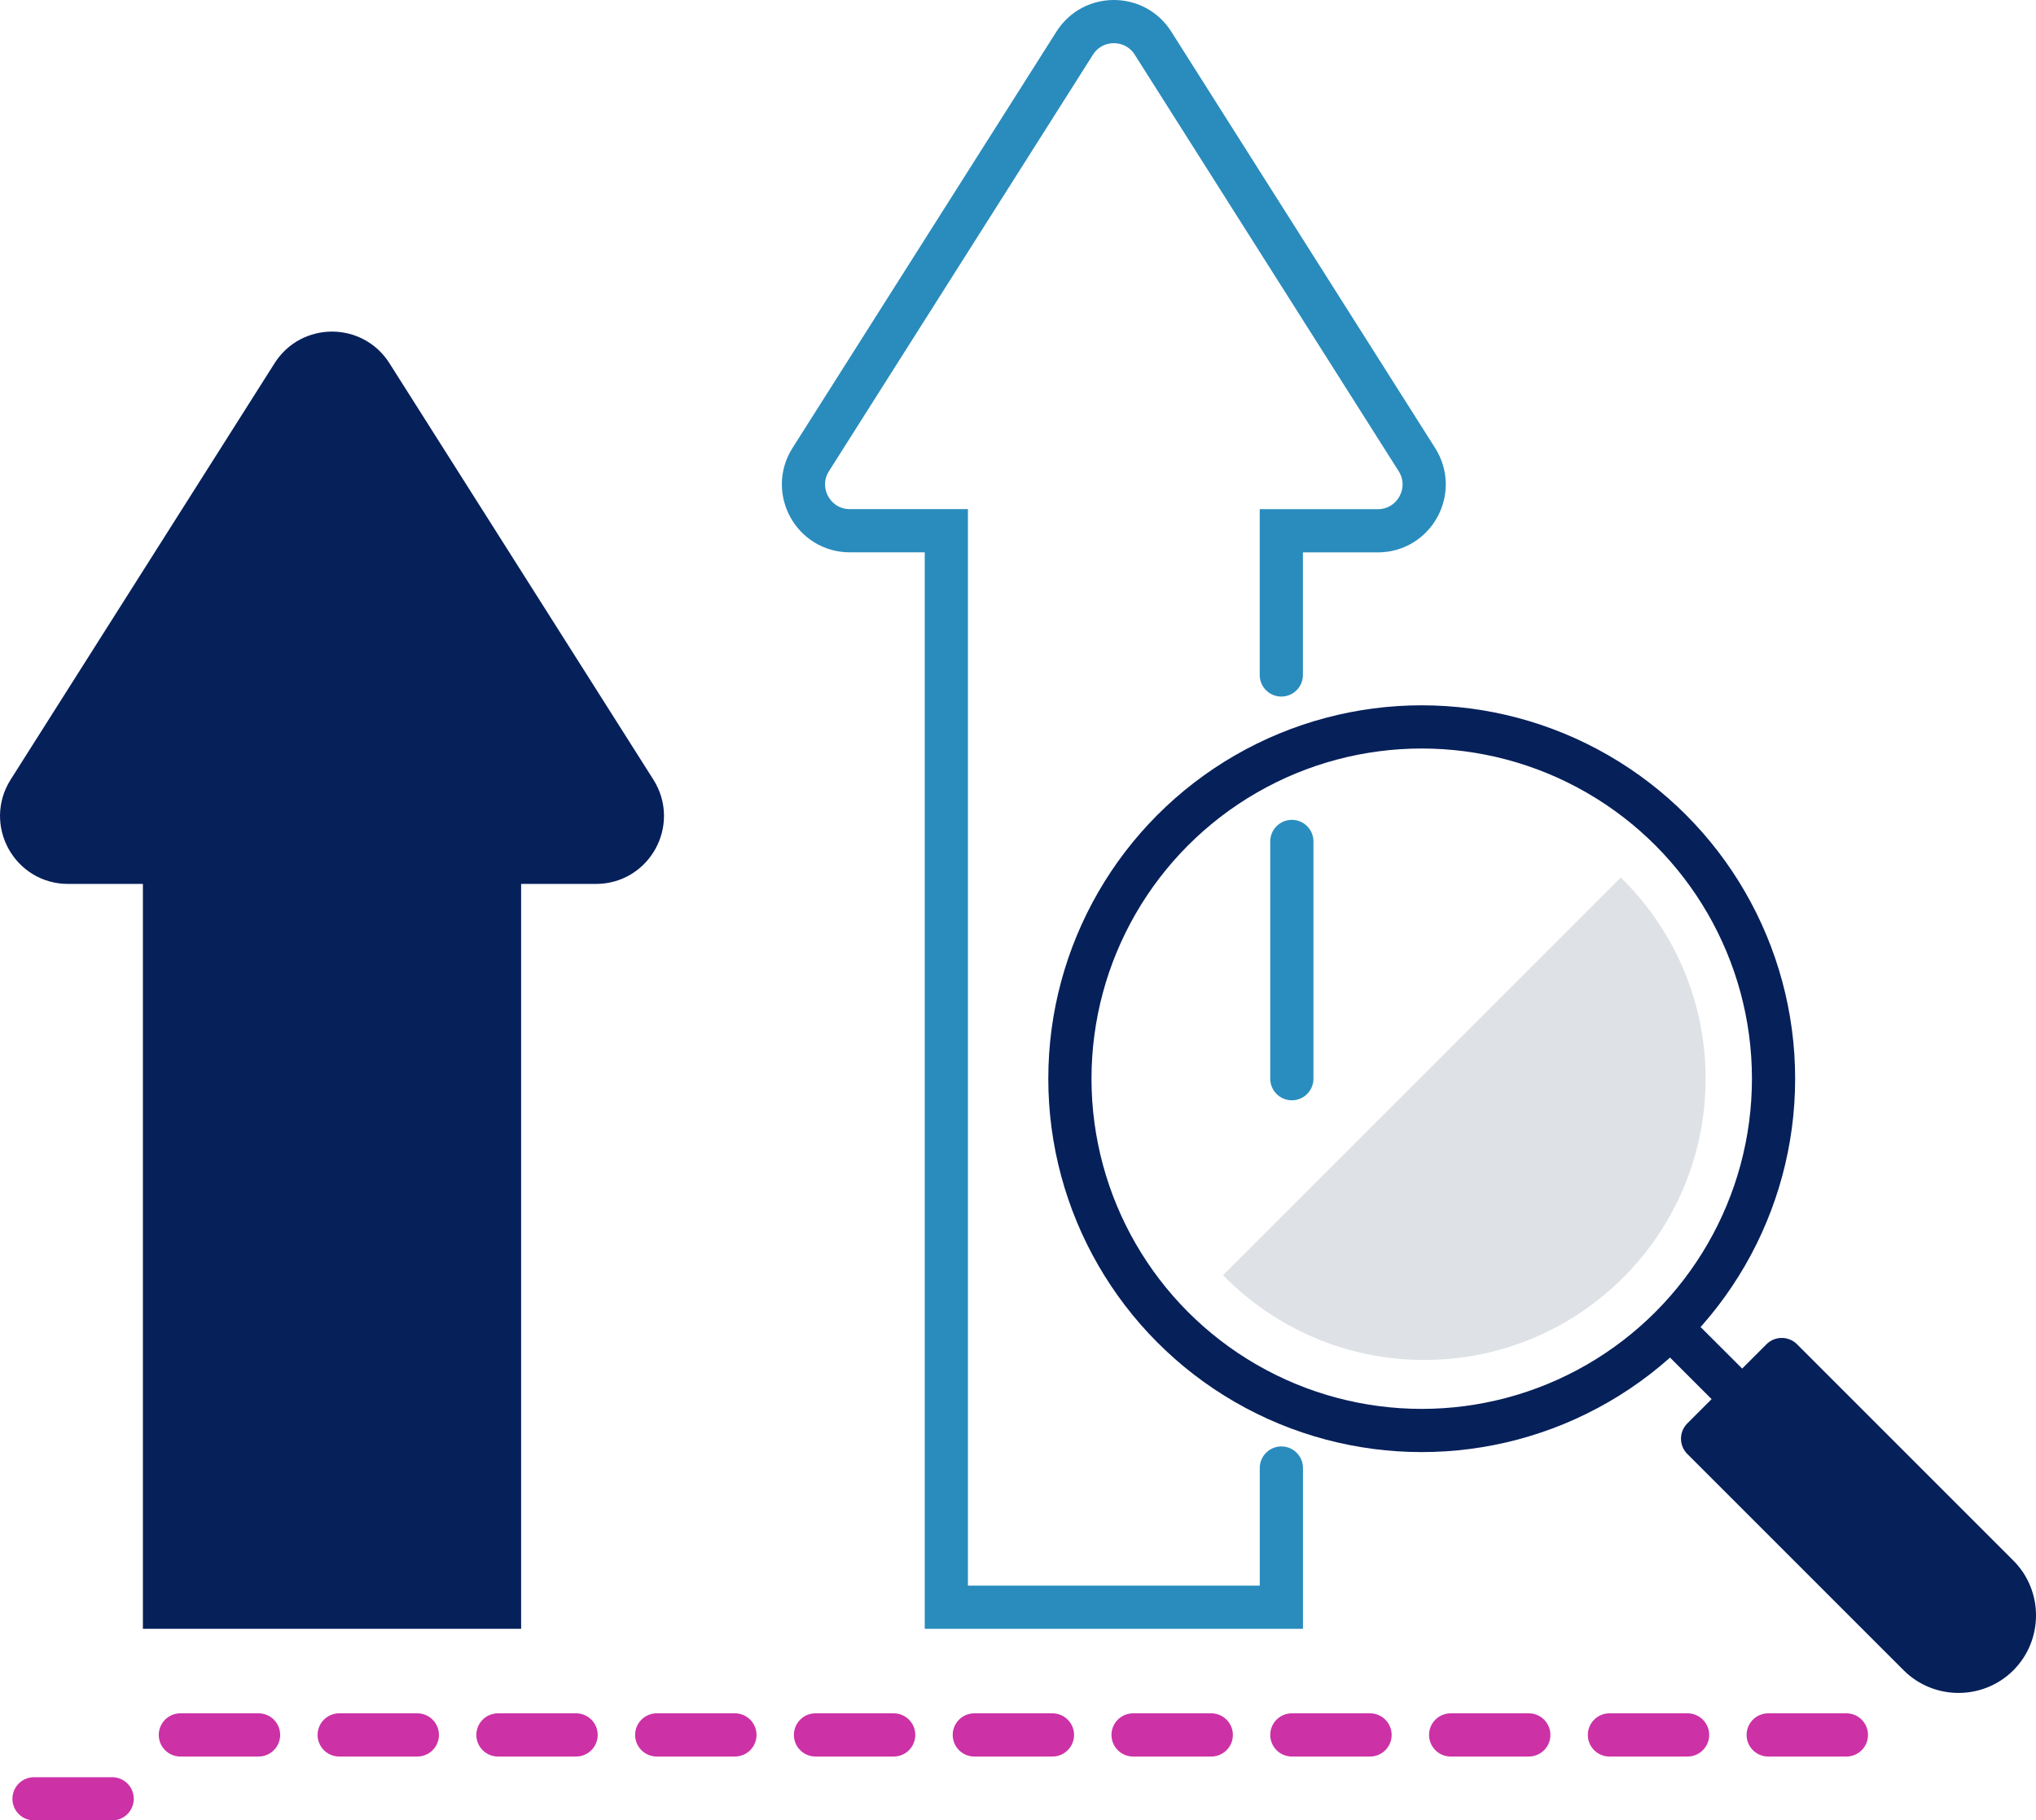 <svg xmlns="http://www.w3.org/2000/svg" id="uuid-2839607e-c8c8-40d3-a573-83ddb6401490" width="377.02" height="337.13" viewBox="0 0 377.02 337.13"><defs><style>.uuid-2273510a-fbdf-4a08-9145-7beeb4e78586,.uuid-92f9d4c3-9a5e-47f1-838e-7c6a84c7292c,.uuid-02053f4d-d8d8-4385-8652-4b8fbe71089b,.uuid-3a131536-200d-4a7c-895d-c9b25d36da17,.uuid-4a5a28ef-f1da-49ae-957d-3f82804f5c12{stroke-miterlimit:10;}.uuid-2273510a-fbdf-4a08-9145-7beeb4e78586,.uuid-92f9d4c3-9a5e-47f1-838e-7c6a84c7292c,.uuid-02053f4d-d8d8-4385-8652-4b8fbe71089b,.uuid-3a131536-200d-4a7c-895d-c9b25d36da17,.uuid-4a5a28ef-f1da-49ae-957d-3f82804f5c12,.uuid-47cfaef9-9078-4df6-9eb2-75da8bf7bd26{stroke-linecap:round;stroke-width:8px;}.uuid-2273510a-fbdf-4a08-9145-7beeb4e78586,.uuid-02053f4d-d8d8-4385-8652-4b8fbe71089b,.uuid-47cfaef9-9078-4df6-9eb2-75da8bf7bd26{stroke:#06205a;}.uuid-2273510a-fbdf-4a08-9145-7beeb4e78586,.uuid-47cfaef9-9078-4df6-9eb2-75da8bf7bd26{fill:#06205a;}.uuid-92f9d4c3-9a5e-47f1-838e-7c6a84c7292c{stroke:#298cbd;}.uuid-92f9d4c3-9a5e-47f1-838e-7c6a84c7292c,.uuid-02053f4d-d8d8-4385-8652-4b8fbe71089b,.uuid-3a131536-200d-4a7c-895d-c9b25d36da17,.uuid-4a5a28ef-f1da-49ae-957d-3f82804f5c12{fill:none;}.uuid-52a2facc-8c0c-4ec6-bace-3f939d87e1e5{fill:#dee1e6;stroke-width:0px;}.uuid-3a131536-200d-4a7c-895d-c9b25d36da17{stroke:#cc31a6;}.uuid-4a5a28ef-f1da-49ae-957d-3f82804f5c12{stroke:#298ebf;}.uuid-47cfaef9-9078-4df6-9eb2-75da8bf7bd26{stroke-linejoin:round;}</style></defs><line class="uuid-3a131536-200d-4a7c-895d-c9b25d36da17" x1="6.3" y1="333.13" x2="20.77" y2="333.13"></line><path class="uuid-92f9d4c3-9a5e-47f1-838e-7c6a84c7292c" d="M237.27,125v-26.7h17.86c6.77,0,10.87-7.46,7.25-13.18L213.51,7.99c-3.37-5.32-11.13-5.32-14.5,0l-48.88,77.12c-3.62,5.72.48,13.18,7.25,13.18h17.86v199.36h62.04v-25.78"></path><path class="uuid-2273510a-fbdf-4a08-9145-7beeb4e78586" d="M117.61,146.52l-48.88-77.12c-3.37-5.32-11.13-5.32-14.5,0L5.35,146.52c-3.62,5.72.48,13.18,7.25,13.18h17.86v137.95h62.04v-137.95h17.86c6.77,0,10.87-7.47,7.25-13.18Z"></path><line class="uuid-3a131536-200d-4a7c-895d-c9b25d36da17" x1="33.4" y1="321.3" x2="47.88" y2="321.3"></line><line class="uuid-3a131536-200d-4a7c-895d-c9b25d36da17" x1="62.81" y1="321.3" x2="77.28" y2="321.3"></line><line class="uuid-3a131536-200d-4a7c-895d-c9b25d36da17" x1="92.21" y1="321.3" x2="106.68" y2="321.3"></line><line class="uuid-3a131536-200d-4a7c-895d-c9b25d36da17" x1="121.61" y1="321.3" x2="136.09" y2="321.3"></line><line class="uuid-3a131536-200d-4a7c-895d-c9b25d36da17" x1="151.01" y1="321.3" x2="165.49" y2="321.3"></line><line class="uuid-3a131536-200d-4a7c-895d-c9b25d36da17" x1="180.42" y1="321.3" x2="194.89" y2="321.3"></line><line class="uuid-3a131536-200d-4a7c-895d-c9b25d36da17" x1="209.82" y1="321.3" x2="224.3" y2="321.3"></line><line class="uuid-3a131536-200d-4a7c-895d-c9b25d36da17" x1="239.22" y1="321.3" x2="253.7" y2="321.3"></line><line class="uuid-3a131536-200d-4a7c-895d-c9b25d36da17" x1="268.63" y1="321.3" x2="283.1" y2="321.3"></line><line class="uuid-3a131536-200d-4a7c-895d-c9b25d36da17" x1="298.03" y1="321.3" x2="312.5" y2="321.3"></line><line class="uuid-3a131536-200d-4a7c-895d-c9b25d36da17" x1="327.43" y1="321.3" x2="341.91" y2="321.3"></line><circle class="uuid-02053f4d-d8d8-4385-8652-4b8fbe71089b" cx="263.27" cy="199.77" r="65.15"></circle><line class="uuid-02053f4d-d8d8-4385-8652-4b8fbe71089b" x1="309.6" y1="246.11" x2="322.34" y2="258.84"></line><path class="uuid-47cfaef9-9078-4df6-9eb2-75da8bf7bd26" d="M315.28,266.44l40.06,40.06c4.03,4.03,10.63,4.03,14.66,0s4.03-10.63,0-14.66l-40.06-40.06-14.66,14.66Z"></path><path class="uuid-52a2facc-8c0c-4ec6-bace-3f939d87e1e5" d="M300.13,162.51l-36.46,36.46h0c-1,1-2.01,2.01-3.01,3.01-11.39,11.39-22.79,22.79-34.18,34.18,9.46,9.68,22.65,15.7,37.26,15.7,28.77,0,52.1-23.32,52.1-52.1-.01-14.6-6.03-27.79-15.71-37.25Z"></path><line class="uuid-4a5a28ef-f1da-49ae-957d-3f82804f5c12" x1="239.22" y1="155.83" x2="239.22" y2="199.77"></line></svg>
